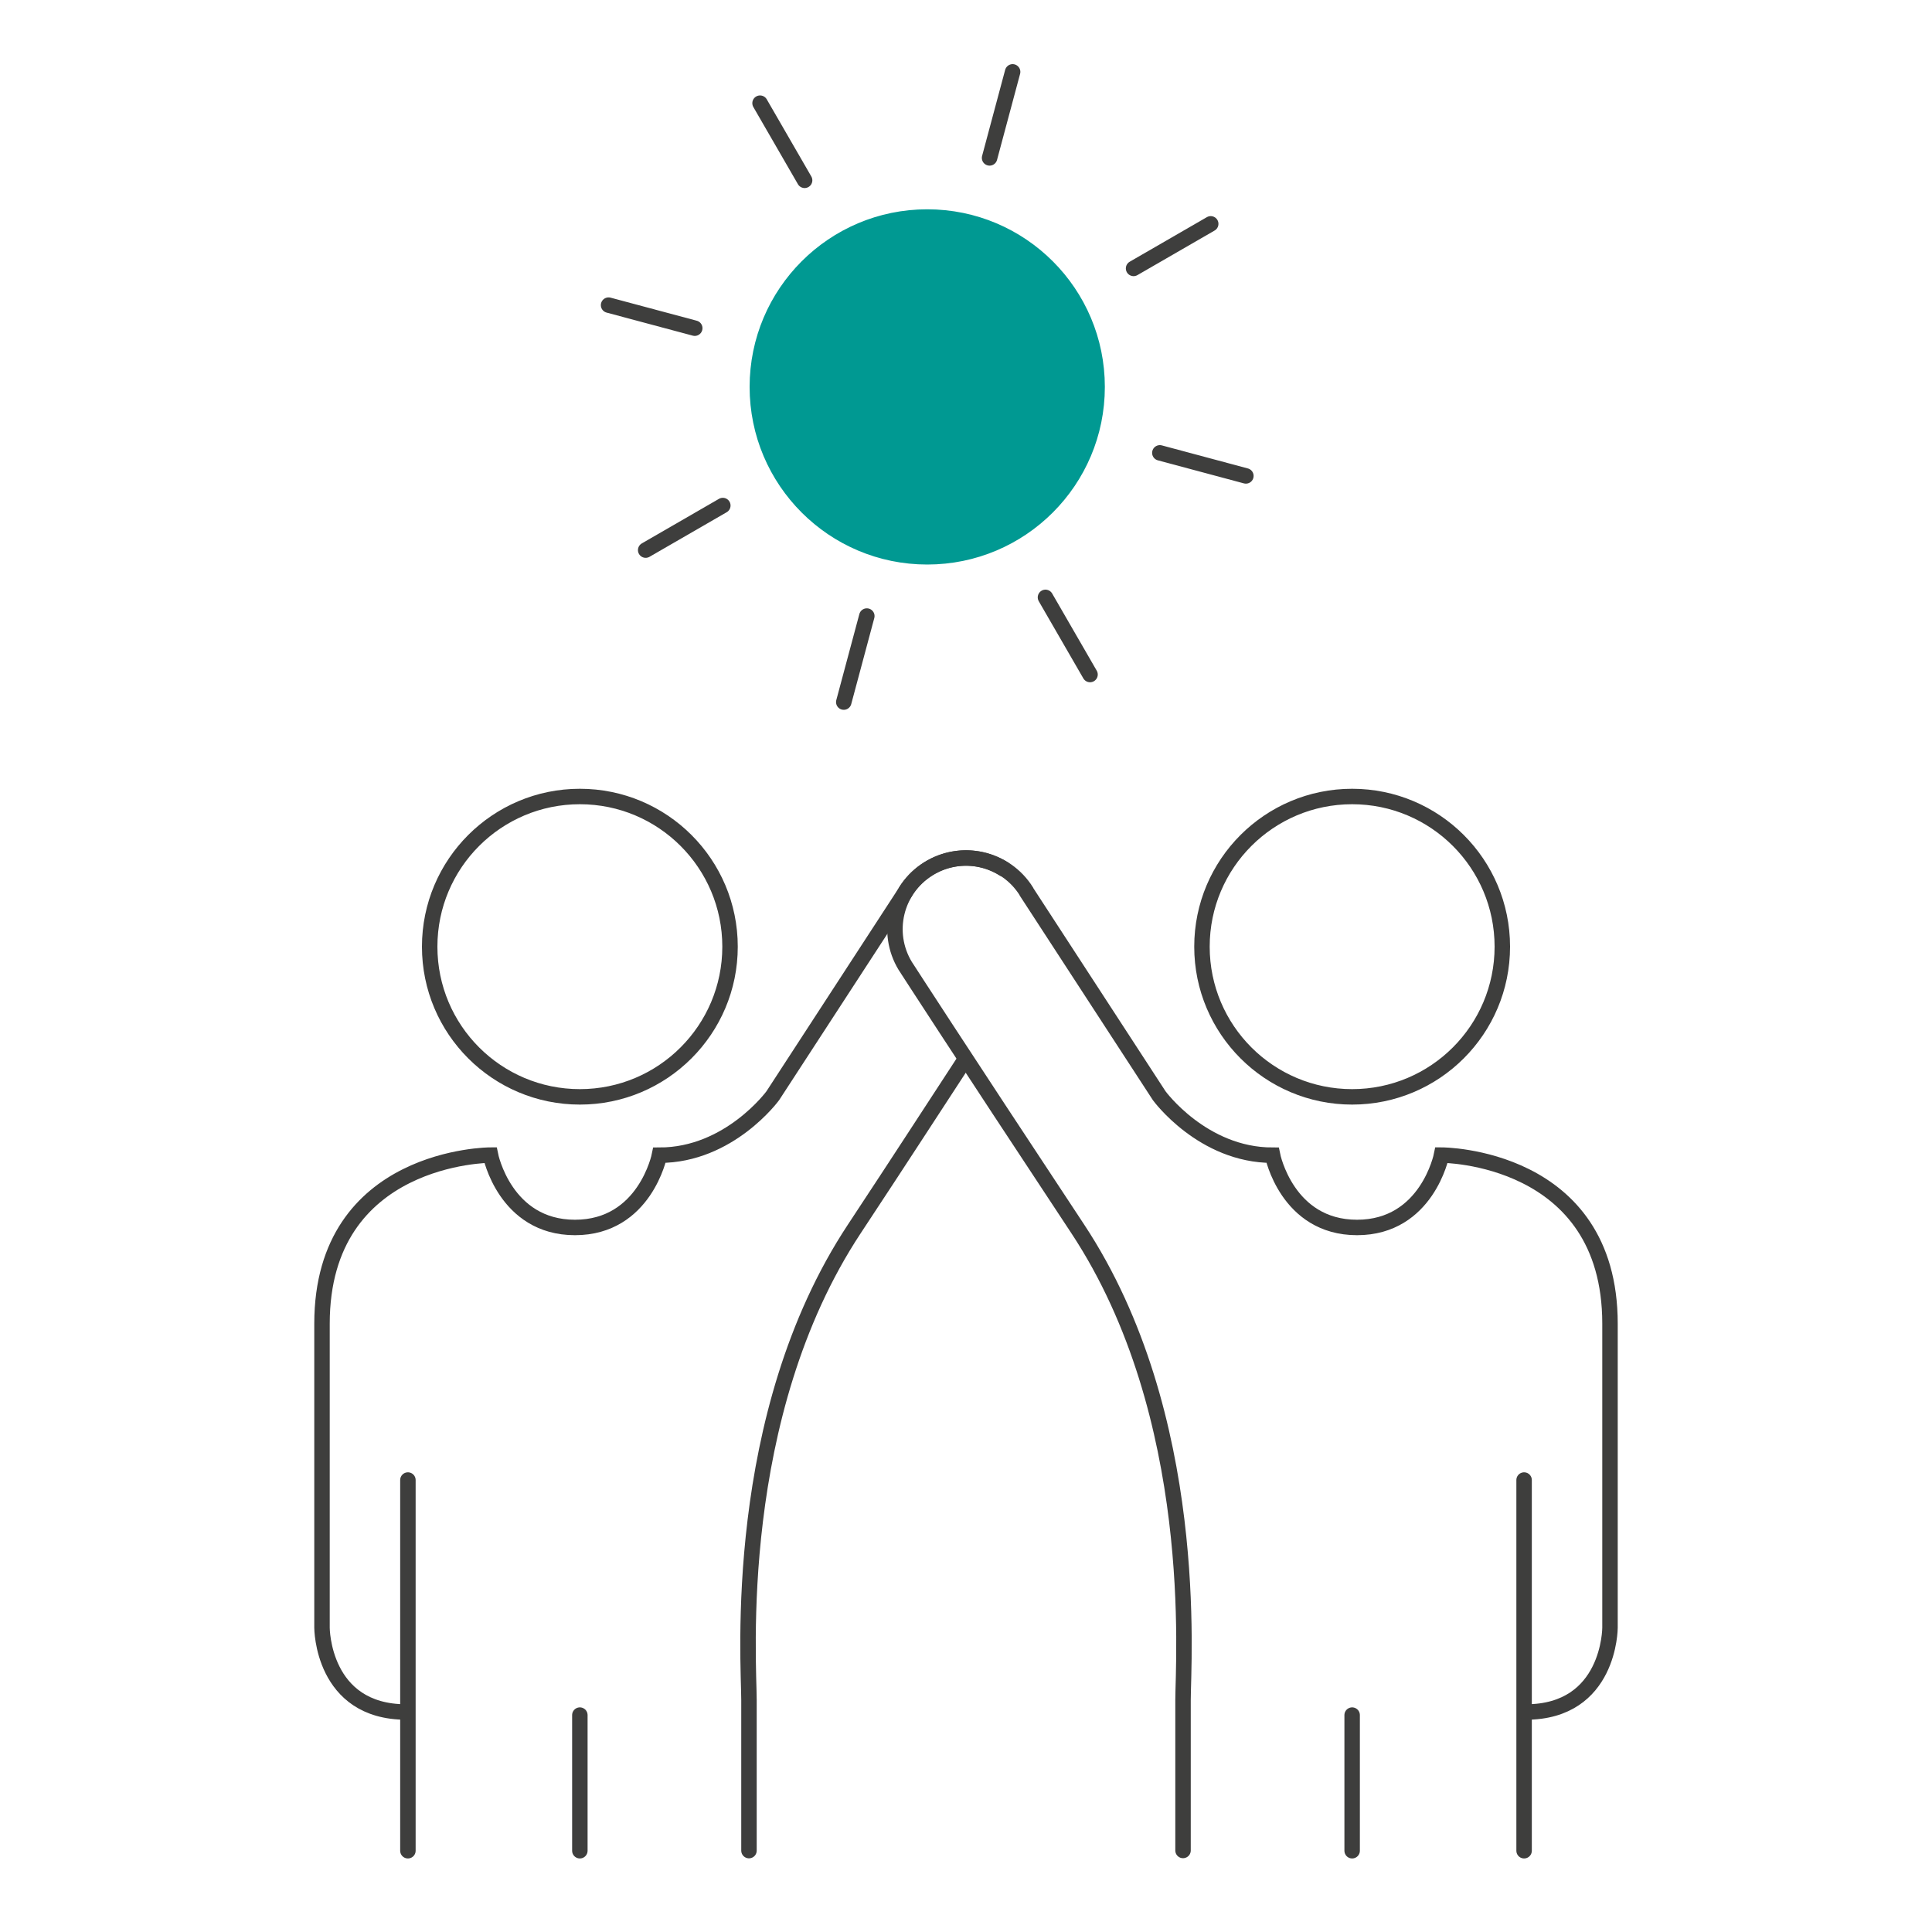 <?xml version="1.0" encoding="UTF-8"?><svg id="Kommunikation-psychischeTesundheit" xmlns="http://www.w3.org/2000/svg" viewBox="0 0 150 150"><defs><style>.cls-1{fill:none;stroke:#3e3e3d;stroke-linecap:round;stroke-width:1.2px;}.cls-2{fill:#009992;stroke:#009992;stroke-width:.48px;}</style></defs><g><circle id="Ellipse_199" class="cls-2" cx="71.99" cy="30.04" r="13.55"/><line id="Linie_439-3" class="cls-1" x1="50.13" y1="42.71" x2="56.12" y2="39.25"/><line id="Linie_438-3" class="cls-1" x1="59.01" y1="8.01" x2="62.47" y2="14"/><line id="Linie_440-2" class="cls-1" x1="94" y1="17.38" x2="88.01" y2="20.84"/><line id="Linie_439" class="cls-1" x1="65.51" y1="54.51" x2="67.3" y2="47.83"/><line id="Linie_438-4" class="cls-1" x1="84.63" y1="52.37" x2="81.17" y2="46.38"/><line id="Linie_438" class="cls-1" x1="47.25" y1="23.69" x2="53.94" y2="25.48"/><line id="Linie_440" class="cls-1" x1="78.62" y1="5.58" x2="76.83" y2="12.26"/><line id="Linie_438-2" class="cls-1" x1="96.73" y1="36.95" x2="90.05" y2="35.16"/></g><g><g><circle id="Ellipse_166-2" class="cls-1" cx="104.98" cy="73.5" r="11.66"/><line id="Linie_408-2" class="cls-1" x1="118.33" y1="114.91" x2="118.33" y2="143.69"/><line id="Linie_409-2" class="cls-1" x1="104.98" y1="133.16" x2="104.98" y2="143.69"/><path id="Pfad_556-2" class="cls-1" d="M118.46,132.92c6.54,0,6.54-6.54,6.54-6.54v-23.61c0-13.09-13.08-13.09-13.08-13.09,0,0-1.12,5.62-6.56,5.62s-6.56-5.61-6.56-5.61c-5.43,0-8.8-4.62-8.8-4.62l-10.29-15.81h0s-.01-.03-.02-.05c-1.62-2.59-5.03-3.37-7.61-1.75-2.56,1.6-3.36,4.95-1.8,7.53,.05,.08,.1,.16,.15,.23,.01,.01,.02,.03,.03,.04h0l-.03-.04s3.64,5.65,13.24,20.18,8.18,33.65,8.18,36.57v11.7"/></g><g><circle id="Ellipse_166-2-2" class="cls-1" cx="45.02" cy="73.5" r="11.66"/><line id="Linie_408-2-2" class="cls-1" x1="31.67" y1="114.91" x2="31.67" y2="143.69"/><line id="Linie_409-2-2" class="cls-1" x1="45.02" y1="133.16" x2="45.02" y2="143.69"/><path id="Pfad_556-2-2" class="cls-1" d="M74.9,82.31c-2.07,3.16-4.8,7.39-8.57,13.1-9.6,14.53-8.18,33.65-8.18,36.57v11.7"/><path id="Pfad_556-2-3" class="cls-1" d="M31.54,132.92c-6.54,0-6.54-6.54-6.54-6.54v-23.61c0-13.09,13.08-13.09,13.08-13.09,0,0,1.12,5.62,6.56,5.62s6.56-5.61,6.56-5.61c5.43,0,8.8-4.62,8.8-4.62l10.29-15.81h0s.01-.03,.02-.05c1.62-2.59,5.03-3.37,7.61-1.75"/></g></g></svg>